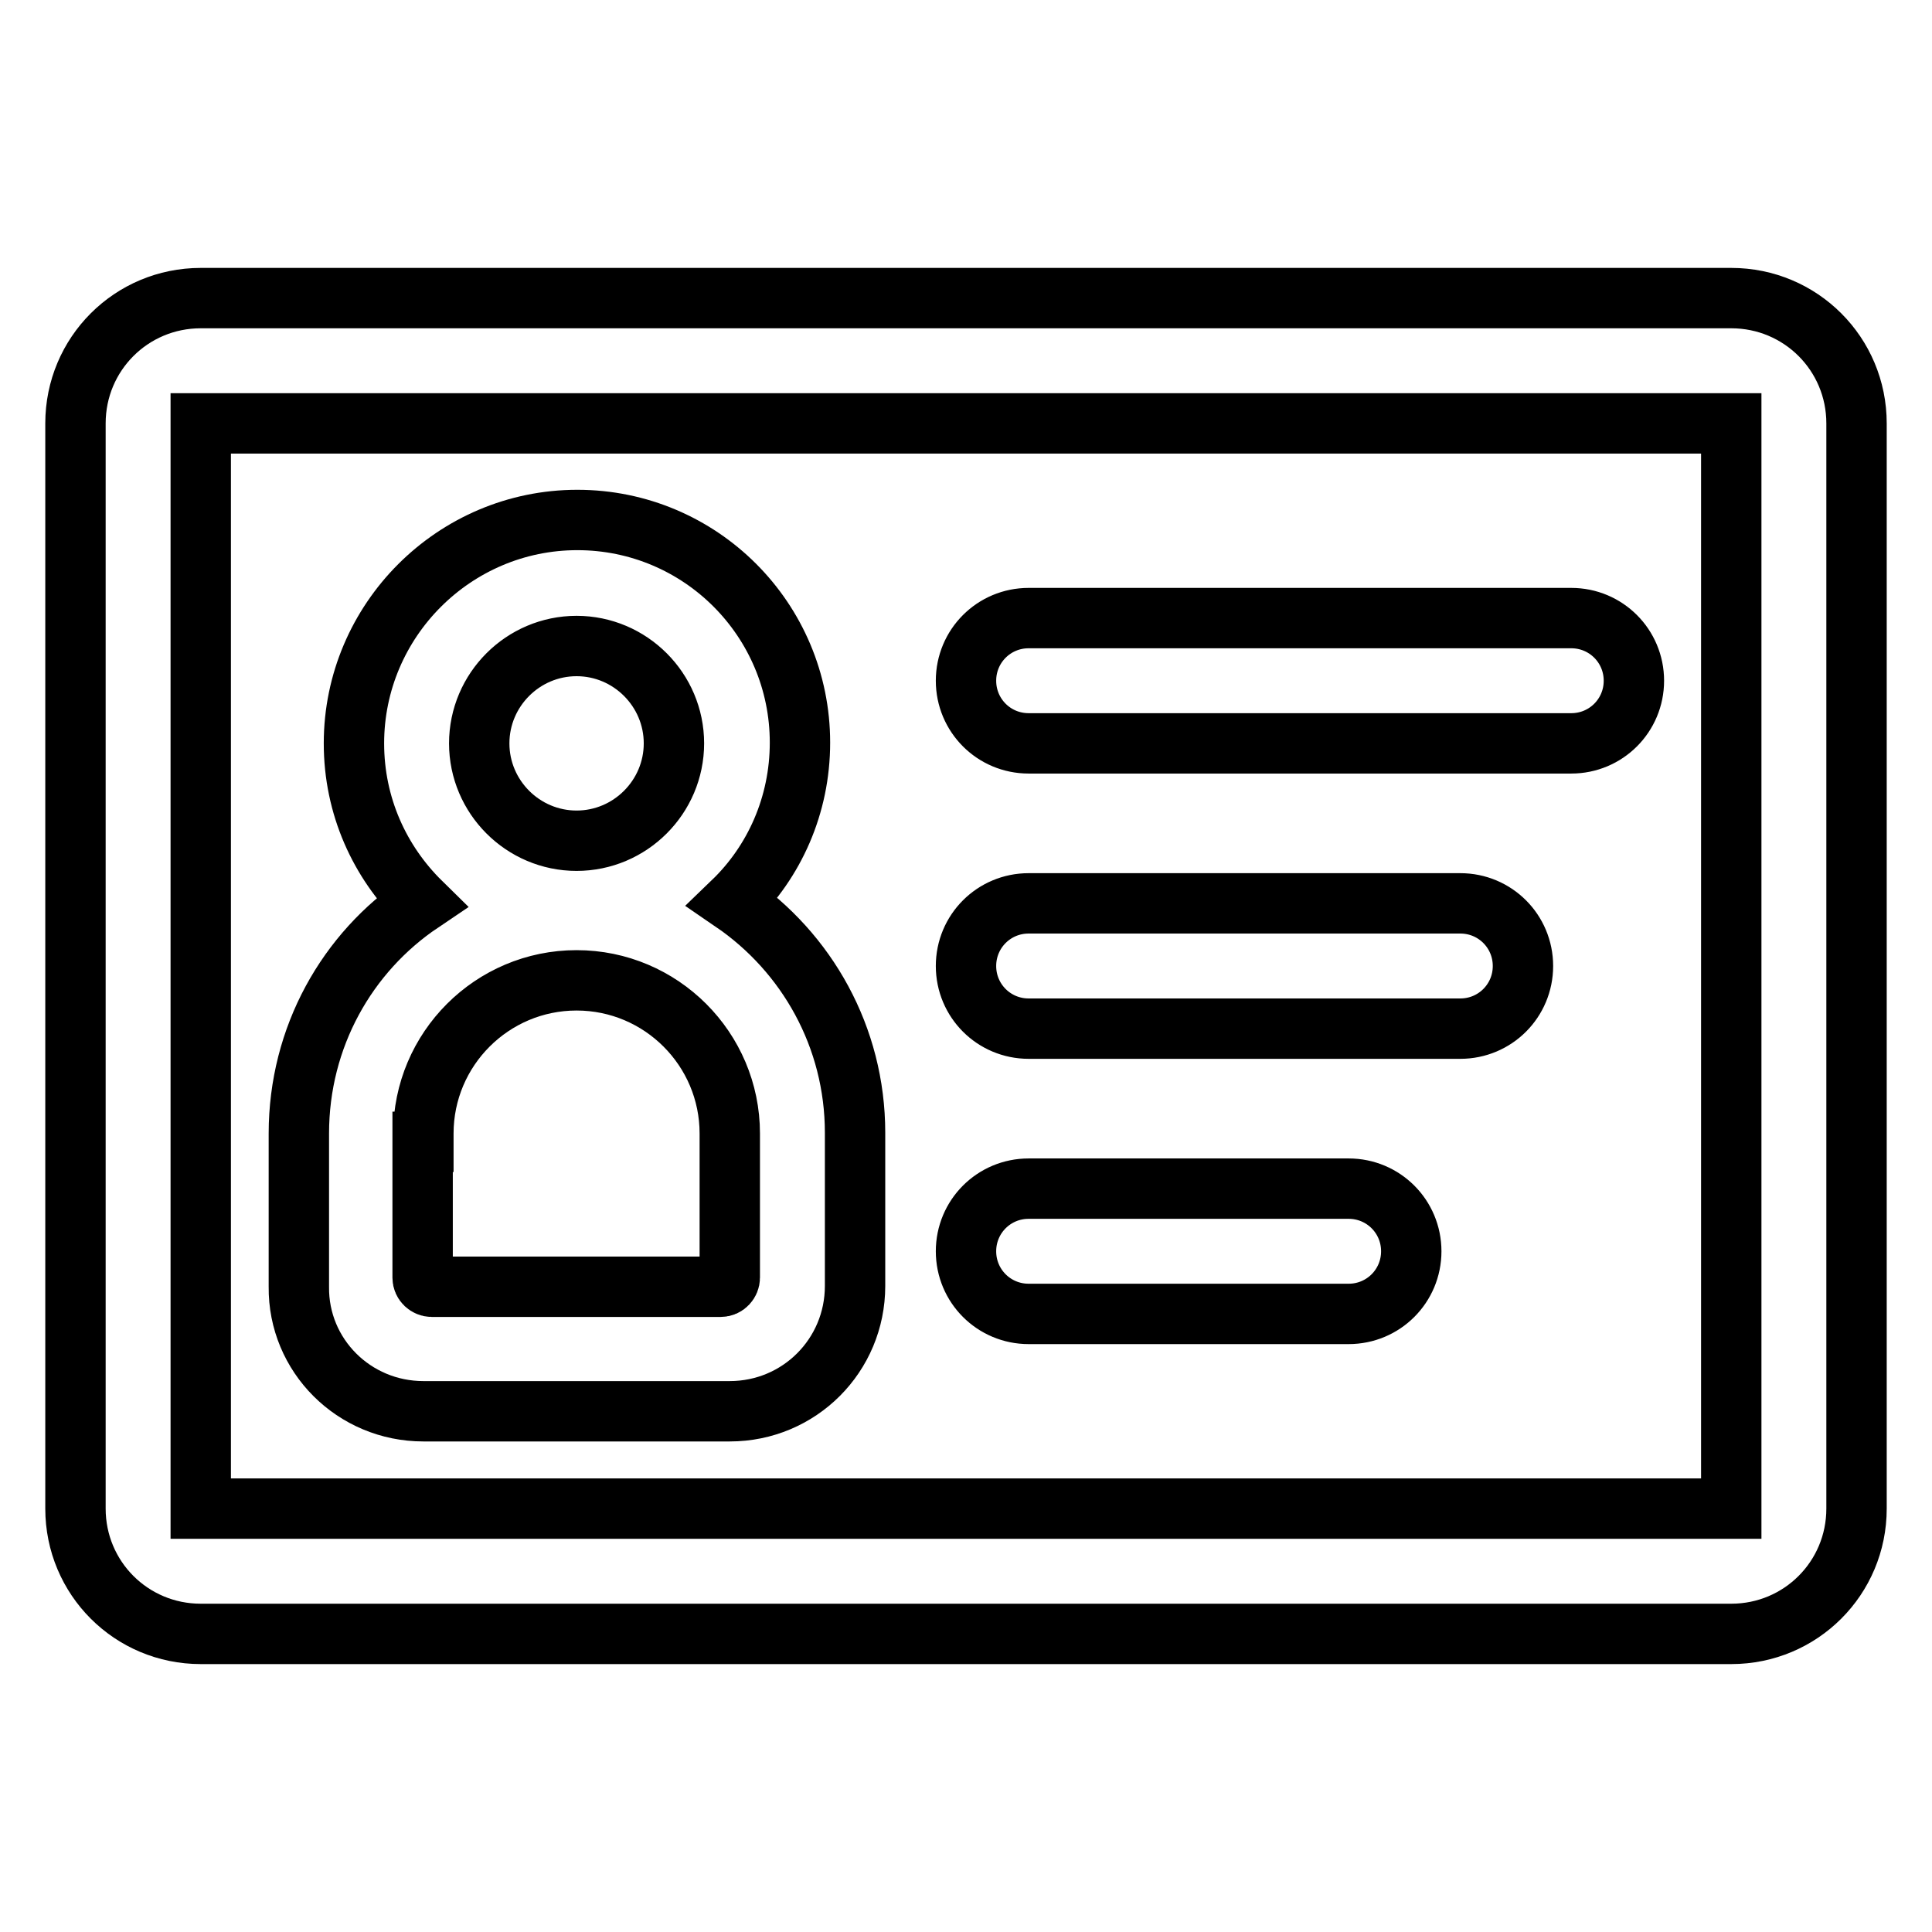 <?xml version="1.0" encoding="utf-8"?>
<!-- Svg Vector Icons : http://www.onlinewebfonts.com/icon -->
<!DOCTYPE svg PUBLIC "-//W3C//DTD SVG 1.1//EN" "http://www.w3.org/Graphics/SVG/1.1/DTD/svg11.dtd">
<svg version="1.1" xmlns="http://www.w3.org/2000/svg" xmlns:xlink="http://www.w3.org/1999/xlink" x="0px" y="0px" viewBox="0 0 256 256" enable-background="new 0 0 256 256" xml:space="preserve">
<g> <path stroke-width="8" fill-opacity="0" stroke="#000000"  d="M56.1,187h40.6c9.2,0,16.6-7.4,16.6-16.6v-20.3c0-12.7-6.4-23.9-16.2-30.6c5.5-5.3,8.9-12.8,8.9-21.1 c0-16.3-13.2-29.5-29.5-29.5S46.9,82.2,46.9,98.5c0,8.3,3.4,15.7,8.9,21.1c-9.8,6.6-16.2,17.8-16.2,30.6v20.3 C39.5,179.6,46.9,187,56.1,187z M76.4,85.6c7.1,0,12.9,5.8,12.9,12.9s-5.8,12.9-12.9,12.9s-12.9-5.8-12.9-12.9S69.3,85.6,76.4,85.6 z M56.1,151.3c0-0.1,0-0.1,0-0.2c0-0.3,0-0.6,0-0.9c0-11.2,9.1-20.3,20.3-20.3s20.3,9.1,20.3,20.3c0,0.3,0,0.6,0,0.9 c0,0.1,0,0.1,0,0.2v18c0,0.6-0.5,1.2-1.2,1.2H57.2c-0.6,0-1.2-0.5-1.2-1.2V151.3z M229.4,39.5H26.6c-9.2,0-16.6,7.4-16.6,16.6 v143.8c0,9.2,7.4,16.6,16.6,16.6h202.8c9.2,0,16.6-7.4,16.6-16.6V56.1C246,46.9,238.6,39.5,229.4,39.5z M229.4,199.9H26.6V56.1 h202.8V199.9z M136.3,136.3h57.2c4.6,0,8.3-3.7,8.3-8.3c0-4.6-3.7-8.3-8.3-8.3h-57.2c-4.6,0-8.3,3.7-8.3,8.3 C128,132.6,131.7,136.3,136.3,136.3z M136.3,174.1h42.4c4.6,0,8.3-3.7,8.3-8.3s-3.7-8.3-8.3-8.3h-42.4c-4.6,0-8.3,3.7-8.3,8.3 S131.7,174.1,136.3,174.1z M136.3,98.5h71.9c4.6,0,8.3-3.7,8.3-8.3s-3.7-8.3-8.3-8.3h-71.9c-4.6,0-8.3,3.7-8.3,8.3 S131.7,98.5,136.3,98.5z"/></g>
</svg>